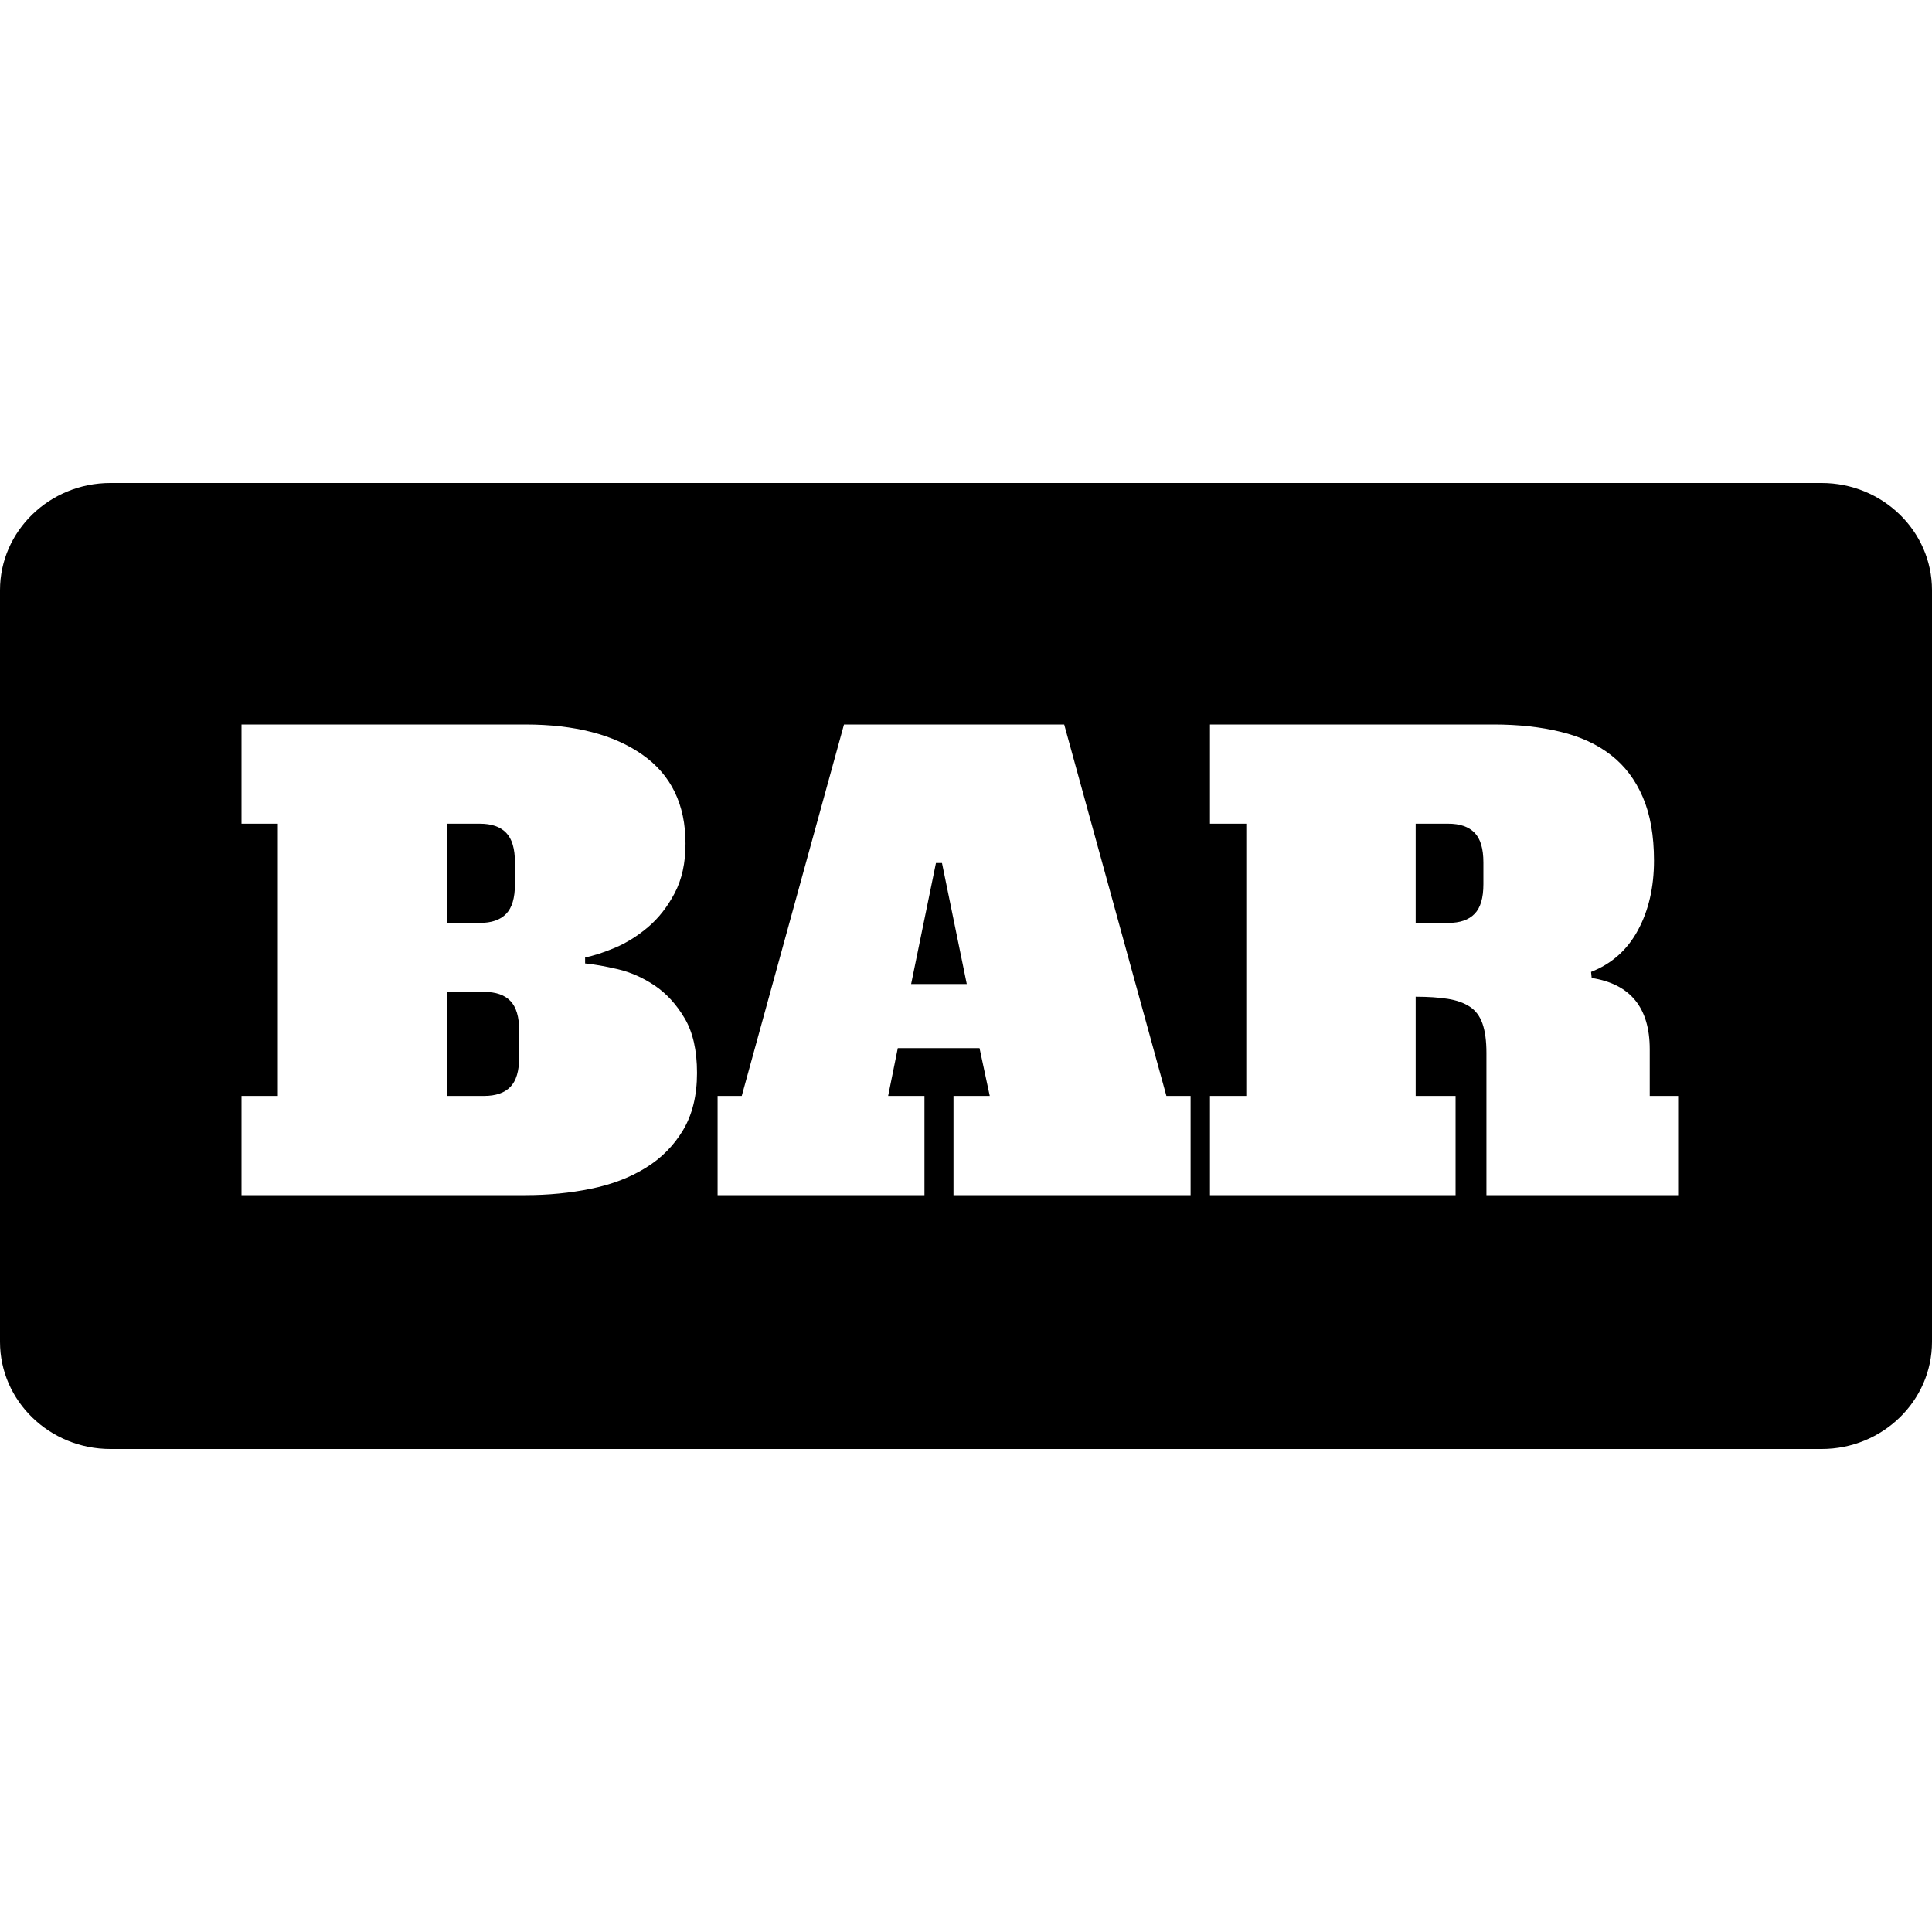 <svg xmlns="http://www.w3.org/2000/svg" width="40" height="40" viewBox="0 0 40 40">
  <path fill="#000" fill-rule="evenodd" d="M37.716,10 C38.975,10 40,10.995 40,12.218 L40,27.782 C40,29.005 38.975,30 37.716,30 L2.285,30 C1.025,30 0,29.005 0,27.782 L0,12.218 C0,10.995 1.025,10 2.285,10 L37.716,10 Z M10.874,15 L5,15 L5,17.054 L5.752,17.054 L5.752,22.69 L5,22.69 L5,24.744 L10.874,24.744 C11.35,24.744 11.803,24.7 12.233,24.612 C12.663,24.525 13.041,24.381 13.366,24.18 C13.692,23.98 13.95,23.719 14.143,23.397 C14.334,23.076 14.431,22.682 14.431,22.214 C14.431,21.747 14.345,21.369 14.174,21.081 C14.003,20.792 13.796,20.567 13.554,20.404 C13.312,20.242 13.057,20.129 12.79,20.066 C12.523,20.004 12.297,19.964 12.114,19.947 L12.114,19.947 L12.114,19.822 C12.289,19.789 12.495,19.722 12.734,19.622 C12.972,19.521 13.199,19.379 13.416,19.196 C13.633,19.012 13.817,18.778 13.967,18.494 C14.117,18.211 14.193,17.868 14.193,17.467 C14.193,16.657 13.896,16.044 13.303,15.627 C12.71,15.209 11.901,15 10.874,15 L10.874,15 Z M22.033,15 L17.474,15 L15.357,22.69 L14.857,22.69 L14.857,24.744 L19.14,24.744 L19.14,22.69 L18.388,22.69 L18.588,21.7 L20.28,21.7 L20.492,22.69 L19.741,22.69 L19.741,24.744 L24.65,24.744 L24.65,22.69 L24.149,22.69 L22.033,15 Z M30.925,15 L25.051,15 L25.051,17.054 L25.803,17.054 L25.803,22.69 L25.051,22.69 L25.051,24.744 L30.136,24.744 L30.136,22.69 L29.31,22.69 L29.31,20.636 C29.568,20.636 29.789,20.651 29.973,20.68 C30.157,20.709 30.309,20.763 30.43,20.842 C30.552,20.922 30.639,21.039 30.693,21.193 C30.747,21.348 30.775,21.55 30.775,21.8 L30.775,21.8 L30.775,24.744 L34.744,24.744 L34.744,22.69 L34.156,22.69 L34.156,21.725 C34.156,20.865 33.756,20.373 32.954,20.248 L32.954,20.248 L32.941,20.122 C33.367,19.956 33.691,19.668 33.912,19.258 C34.133,18.85 34.244,18.369 34.244,17.818 C34.244,17.3 34.167,16.862 34.012,16.503 C33.858,16.144 33.638,15.854 33.354,15.633 C33.071,15.412 32.722,15.251 32.309,15.151 C31.896,15.05 31.434,15 30.925,15 L30.925,15 Z M10.022,20.536 C10.265,20.536 10.446,20.598 10.567,20.724 C10.688,20.849 10.749,21.054 10.749,21.337 L10.749,21.337 L10.749,21.888 C10.749,22.172 10.688,22.377 10.567,22.502 C10.446,22.627 10.265,22.69 10.022,22.69 L10.022,22.69 L9.258,22.69 L9.258,20.536 Z M19.503,17.868 L20.016,20.373 L18.864,20.373 L19.378,17.868 L19.503,17.868 Z M9.934,17.054 C10.177,17.054 10.358,17.116 10.479,17.242 C10.601,17.367 10.661,17.572 10.661,17.855 L10.661,17.855 L10.661,18.307 C10.661,18.59 10.601,18.795 10.479,18.92 C10.358,19.046 10.177,19.108 9.934,19.108 L9.934,19.108 L9.258,19.108 L9.258,17.054 Z M29.985,17.054 C30.228,17.054 30.409,17.117 30.53,17.242 C30.652,17.367 30.712,17.572 30.712,17.856 L30.712,17.856 L30.712,18.307 C30.712,18.591 30.652,18.795 30.53,18.92 C30.409,19.045 30.228,19.108 29.985,19.108 L29.985,19.108 L29.31,19.108 L29.31,17.054 Z"/>
</svg>
